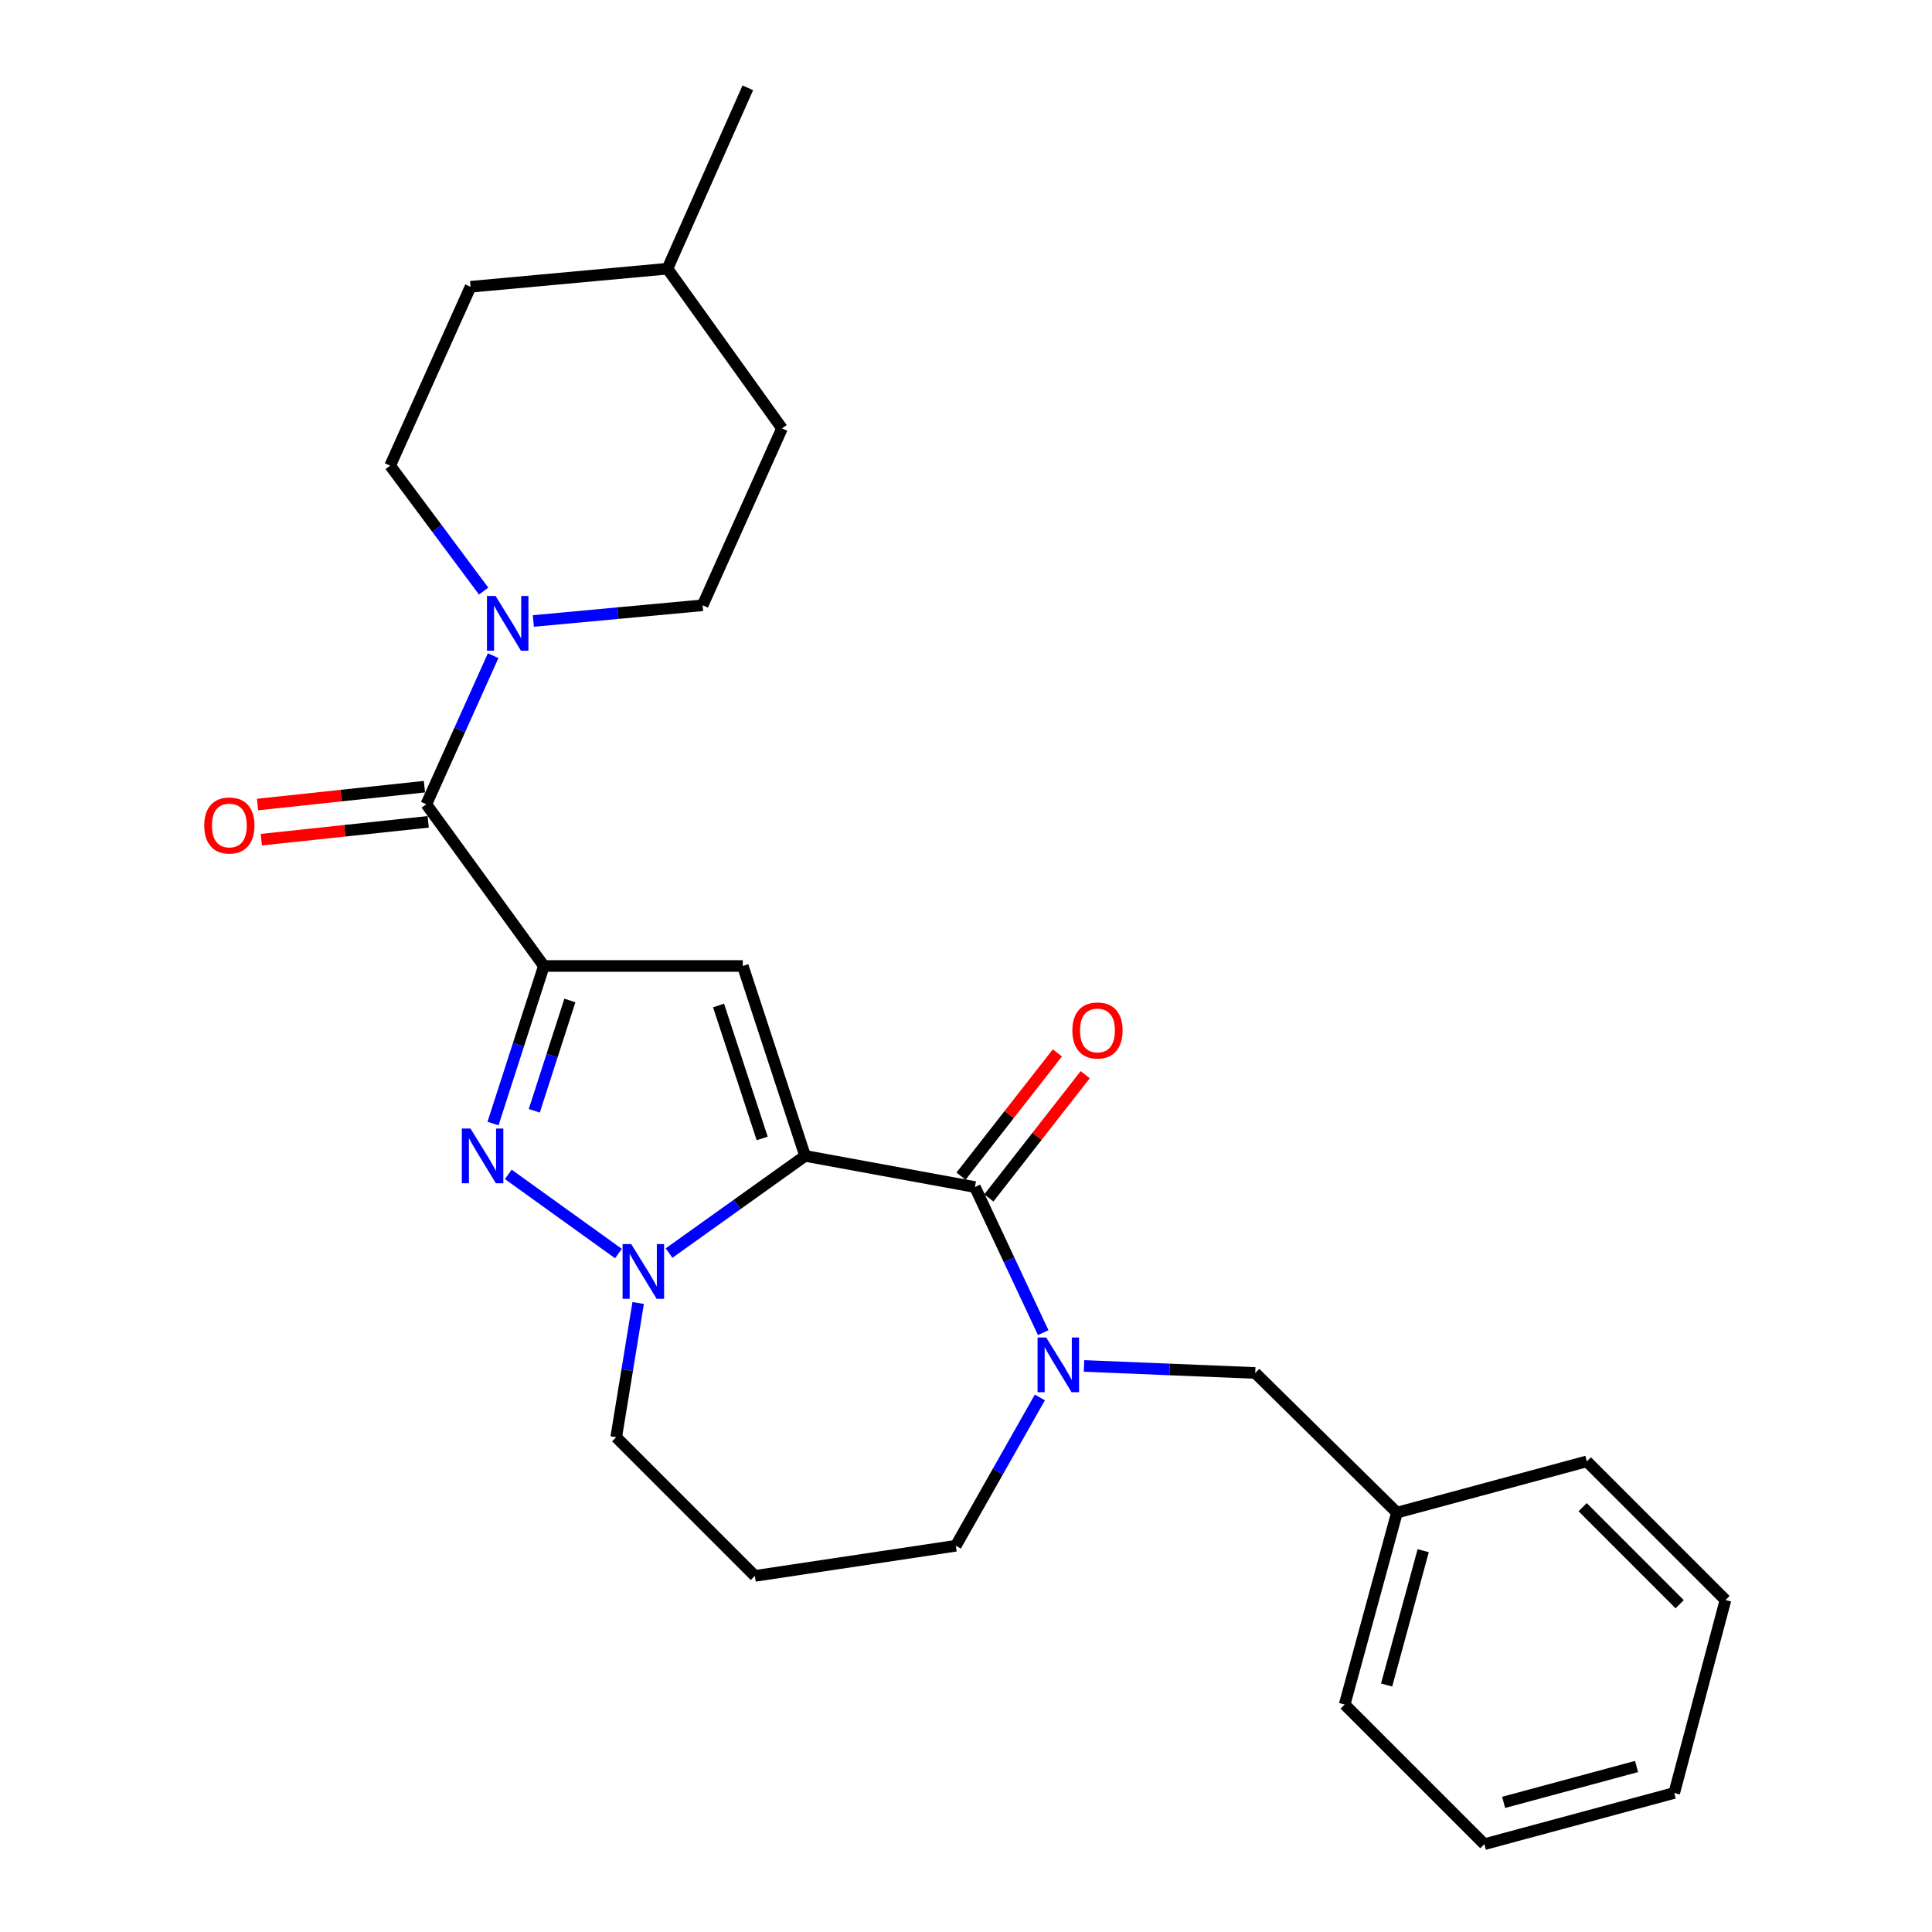 <?xml version='1.0' encoding='iso-8859-1'?>
<svg version='1.1' baseProfile='full'
              xmlns='http://www.w3.org/2000/svg'
                      xmlns:rdkit='http://www.rdkit.org/xml'
                      xmlns:xlink='http://www.w3.org/1999/xlink'
                  xml:space='preserve'
width='1000px' height='1000px' viewBox='0 0 1000 1000'>
<!-- END OF HEADER -->
<rect style='opacity:1.0;fill:#FFFFFF;stroke:none' width='1000' height='1000' x='0' y='0'> </rect>
<path class='bond-1' d='M 416.722,598.294 L 384.472,499.99' style='fill:none;fill-rule:evenodd;stroke:#000000;stroke-width:6px;stroke-linecap:butt;stroke-linejoin:miter;stroke-opacity:1' />
<path class='bond-1' d='M 394.501,589.251 L 371.926,520.438' style='fill:none;fill-rule:evenodd;stroke:#000000;stroke-width:6px;stroke-linecap:butt;stroke-linejoin:miter;stroke-opacity:1' />
<path class='bond-3' d='M 416.722,598.294 L 381.513,623.442' style='fill:none;fill-rule:evenodd;stroke:#000000;stroke-width:6px;stroke-linecap:butt;stroke-linejoin:miter;stroke-opacity:1' />
<path class='bond-3' d='M 381.513,623.442 L 346.305,648.59' style='fill:none;fill-rule:evenodd;stroke:#0000FF;stroke-width:6px;stroke-linecap:butt;stroke-linejoin:miter;stroke-opacity:1' />
<path class='bond-4' d='M 416.722,598.294 L 504.628,614.414' style='fill:none;fill-rule:evenodd;stroke:#000000;stroke-width:6px;stroke-linecap:butt;stroke-linejoin:miter;stroke-opacity:1' />
<path class='bond-0' d='M 281.503,499.99 L 384.472,499.99' style='fill:none;fill-rule:evenodd;stroke:#000000;stroke-width:6px;stroke-linecap:butt;stroke-linejoin:miter;stroke-opacity:1' />
<path class='bond-6' d='M 281.503,499.99 L 220.662,416.281' style='fill:none;fill-rule:evenodd;stroke:#000000;stroke-width:6px;stroke-linecap:butt;stroke-linejoin:miter;stroke-opacity:1' />
<path class='bond-26' d='M 281.503,499.99 L 268.343,540.771' style='fill:none;fill-rule:evenodd;stroke:#000000;stroke-width:6px;stroke-linecap:butt;stroke-linejoin:miter;stroke-opacity:1' />
<path class='bond-26' d='M 268.343,540.771 L 255.184,581.552' style='fill:none;fill-rule:evenodd;stroke:#0000FF;stroke-width:6px;stroke-linecap:butt;stroke-linejoin:miter;stroke-opacity:1' />
<path class='bond-26' d='M 294.966,517.842 L 285.754,546.389' style='fill:none;fill-rule:evenodd;stroke:#000000;stroke-width:6px;stroke-linecap:butt;stroke-linejoin:miter;stroke-opacity:1' />
<path class='bond-26' d='M 285.754,546.389 L 276.542,574.936' style='fill:none;fill-rule:evenodd;stroke:#0000FF;stroke-width:6px;stroke-linecap:butt;stroke-linejoin:miter;stroke-opacity:1' />
<path class='bond-2' d='M 263.083,607.854 L 320.1,648.832' style='fill:none;fill-rule:evenodd;stroke:#0000FF;stroke-width:6px;stroke-linecap:butt;stroke-linejoin:miter;stroke-opacity:1' />
<path class='bond-13' d='M 330.319,674.432 L 324.633,709.177' style='fill:none;fill-rule:evenodd;stroke:#0000FF;stroke-width:6px;stroke-linecap:butt;stroke-linejoin:miter;stroke-opacity:1' />
<path class='bond-13' d='M 324.633,709.177 L 318.946,743.921' style='fill:none;fill-rule:evenodd;stroke:#000000;stroke-width:6px;stroke-linecap:butt;stroke-linejoin:miter;stroke-opacity:1' />
<path class='bond-5' d='M 504.628,614.414 L 522.291,652.09' style='fill:none;fill-rule:evenodd;stroke:#000000;stroke-width:6px;stroke-linecap:butt;stroke-linejoin:miter;stroke-opacity:1' />
<path class='bond-5' d='M 522.291,652.09 L 539.954,689.766' style='fill:none;fill-rule:evenodd;stroke:#0000FF;stroke-width:6px;stroke-linecap:butt;stroke-linejoin:miter;stroke-opacity:1' />
<path class='bond-9' d='M 511.835,620.048 L 536.77,588.151' style='fill:none;fill-rule:evenodd;stroke:#000000;stroke-width:6px;stroke-linecap:butt;stroke-linejoin:miter;stroke-opacity:1' />
<path class='bond-9' d='M 536.77,588.151 L 561.706,556.255' style='fill:none;fill-rule:evenodd;stroke:#FF0000;stroke-width:6px;stroke-linecap:butt;stroke-linejoin:miter;stroke-opacity:1' />
<path class='bond-9' d='M 497.422,608.78 L 522.357,576.884' style='fill:none;fill-rule:evenodd;stroke:#000000;stroke-width:6px;stroke-linecap:butt;stroke-linejoin:miter;stroke-opacity:1' />
<path class='bond-9' d='M 522.357,576.884 L 547.293,544.987' style='fill:none;fill-rule:evenodd;stroke:#FF0000;stroke-width:6px;stroke-linecap:butt;stroke-linejoin:miter;stroke-opacity:1' />
<path class='bond-8' d='M 561.074,707.012 L 605.39,708.828' style='fill:none;fill-rule:evenodd;stroke:#0000FF;stroke-width:6px;stroke-linecap:butt;stroke-linejoin:miter;stroke-opacity:1' />
<path class='bond-8' d='M 605.39,708.828 L 649.707,710.645' style='fill:none;fill-rule:evenodd;stroke:#000000;stroke-width:6px;stroke-linecap:butt;stroke-linejoin:miter;stroke-opacity:1' />
<path class='bond-14' d='M 538.234,723.317 L 516.481,761.697' style='fill:none;fill-rule:evenodd;stroke:#0000FF;stroke-width:6px;stroke-linecap:butt;stroke-linejoin:miter;stroke-opacity:1' />
<path class='bond-14' d='M 516.481,761.697 L 494.729,800.076' style='fill:none;fill-rule:evenodd;stroke:#000000;stroke-width:6px;stroke-linecap:butt;stroke-linejoin:miter;stroke-opacity:1' />
<path class='bond-7' d='M 220.662,416.281 L 237.959,377.83' style='fill:none;fill-rule:evenodd;stroke:#000000;stroke-width:6px;stroke-linecap:butt;stroke-linejoin:miter;stroke-opacity:1' />
<path class='bond-7' d='M 237.959,377.83 L 255.256,339.379' style='fill:none;fill-rule:evenodd;stroke:#0000FF;stroke-width:6px;stroke-linecap:butt;stroke-linejoin:miter;stroke-opacity:1' />
<path class='bond-10' d='M 219.689,407.185 L 176.499,411.806' style='fill:none;fill-rule:evenodd;stroke:#000000;stroke-width:6px;stroke-linecap:butt;stroke-linejoin:miter;stroke-opacity:1' />
<path class='bond-10' d='M 176.499,411.806 L 133.309,416.426' style='fill:none;fill-rule:evenodd;stroke:#FF0000;stroke-width:6px;stroke-linecap:butt;stroke-linejoin:miter;stroke-opacity:1' />
<path class='bond-10' d='M 221.635,425.376 L 178.445,429.997' style='fill:none;fill-rule:evenodd;stroke:#000000;stroke-width:6px;stroke-linecap:butt;stroke-linejoin:miter;stroke-opacity:1' />
<path class='bond-10' d='M 178.445,429.997 L 135.255,434.617' style='fill:none;fill-rule:evenodd;stroke:#FF0000;stroke-width:6px;stroke-linecap:butt;stroke-linejoin:miter;stroke-opacity:1' />
<path class='bond-11' d='M 276.054,321.42 L 319.865,317.356' style='fill:none;fill-rule:evenodd;stroke:#0000FF;stroke-width:6px;stroke-linecap:butt;stroke-linejoin:miter;stroke-opacity:1' />
<path class='bond-11' d='M 319.865,317.356 L 363.677,313.291' style='fill:none;fill-rule:evenodd;stroke:#000000;stroke-width:6px;stroke-linecap:butt;stroke-linejoin:miter;stroke-opacity:1' />
<path class='bond-12' d='M 250.331,305.947 L 226.136,273.481' style='fill:none;fill-rule:evenodd;stroke:#0000FF;stroke-width:6px;stroke-linecap:butt;stroke-linejoin:miter;stroke-opacity:1' />
<path class='bond-12' d='M 226.136,273.481 L 201.94,241.016' style='fill:none;fill-rule:evenodd;stroke:#000000;stroke-width:6px;stroke-linecap:butt;stroke-linejoin:miter;stroke-opacity:1' />
<path class='bond-16' d='M 649.707,710.645 L 723.059,782.93' style='fill:none;fill-rule:evenodd;stroke:#000000;stroke-width:6px;stroke-linecap:butt;stroke-linejoin:miter;stroke-opacity:1' />
<path class='bond-18' d='M 363.677,313.291 L 404.769,221.746' style='fill:none;fill-rule:evenodd;stroke:#000000;stroke-width:6px;stroke-linecap:butt;stroke-linejoin:miter;stroke-opacity:1' />
<path class='bond-17' d='M 201.94,241.016 L 243.551,148.434' style='fill:none;fill-rule:evenodd;stroke:#000000;stroke-width:6px;stroke-linecap:butt;stroke-linejoin:miter;stroke-opacity:1' />
<path class='bond-15' d='M 318.946,743.921 L 390.713,815.688' style='fill:none;fill-rule:evenodd;stroke:#000000;stroke-width:6px;stroke-linecap:butt;stroke-linejoin:miter;stroke-opacity:1' />
<path class='bond-27' d='M 494.729,800.076 L 390.713,815.688' style='fill:none;fill-rule:evenodd;stroke:#000000;stroke-width:6px;stroke-linecap:butt;stroke-linejoin:miter;stroke-opacity:1' />
<path class='bond-20' d='M 723.059,782.93 L 695.992,882.25' style='fill:none;fill-rule:evenodd;stroke:#000000;stroke-width:6px;stroke-linecap:butt;stroke-linejoin:miter;stroke-opacity:1' />
<path class='bond-20' d='M 736.65,802.638 L 717.704,872.162' style='fill:none;fill-rule:evenodd;stroke:#000000;stroke-width:6px;stroke-linecap:butt;stroke-linejoin:miter;stroke-opacity:1' />
<path class='bond-21' d='M 723.059,782.93 L 821.343,756.412' style='fill:none;fill-rule:evenodd;stroke:#000000;stroke-width:6px;stroke-linecap:butt;stroke-linejoin:miter;stroke-opacity:1' />
<path class='bond-19' d='M 243.551,148.434 L 345.463,139.073' style='fill:none;fill-rule:evenodd;stroke:#000000;stroke-width:6px;stroke-linecap:butt;stroke-linejoin:miter;stroke-opacity:1' />
<path class='bond-29' d='M 404.769,221.746 L 345.463,139.073' style='fill:none;fill-rule:evenodd;stroke:#000000;stroke-width:6px;stroke-linecap:butt;stroke-linejoin:miter;stroke-opacity:1' />
<path class='bond-22' d='M 345.463,139.073 L 387.074,45.455' style='fill:none;fill-rule:evenodd;stroke:#000000;stroke-width:6px;stroke-linecap:butt;stroke-linejoin:miter;stroke-opacity:1' />
<path class='bond-23' d='M 695.992,882.25 L 768.298,954.545' style='fill:none;fill-rule:evenodd;stroke:#000000;stroke-width:6px;stroke-linecap:butt;stroke-linejoin:miter;stroke-opacity:1' />
<path class='bond-24' d='M 821.343,756.412 L 893.099,828.169' style='fill:none;fill-rule:evenodd;stroke:#000000;stroke-width:6px;stroke-linecap:butt;stroke-linejoin:miter;stroke-opacity:1' />
<path class='bond-24' d='M 819.17,780.112 L 869.399,830.342' style='fill:none;fill-rule:evenodd;stroke:#000000;stroke-width:6px;stroke-linecap:butt;stroke-linejoin:miter;stroke-opacity:1' />
<path class='bond-28' d='M 768.298,954.545 L 866.582,928.028' style='fill:none;fill-rule:evenodd;stroke:#000000;stroke-width:6px;stroke-linecap:butt;stroke-linejoin:miter;stroke-opacity:1' />
<path class='bond-28' d='M 778.275,932.905 L 847.073,914.342' style='fill:none;fill-rule:evenodd;stroke:#000000;stroke-width:6px;stroke-linecap:butt;stroke-linejoin:miter;stroke-opacity:1' />
<path class='bond-25' d='M 893.099,828.169 L 866.582,928.028' style='fill:none;fill-rule:evenodd;stroke:#000000;stroke-width:6px;stroke-linecap:butt;stroke-linejoin:miter;stroke-opacity:1' />
<path  class='atom-3' d='M 243.521 584.134
L 252.801 599.134
Q 253.721 600.614, 255.201 603.294
Q 256.681 605.974, 256.761 606.134
L 256.761 584.134
L 260.521 584.134
L 260.521 612.454
L 256.641 612.454
L 246.681 596.054
Q 245.521 594.134, 244.281 591.934
Q 243.081 589.734, 242.721 589.054
L 242.721 612.454
L 239.041 612.454
L 239.041 584.134
L 243.521 584.134
' fill='#0000FF'/>
<path  class='atom-4' d='M 326.732 643.938
L 336.012 658.938
Q 336.932 660.418, 338.412 663.098
Q 339.892 665.778, 339.972 665.938
L 339.972 643.938
L 343.732 643.938
L 343.732 672.258
L 339.852 672.258
L 329.892 655.858
Q 328.732 653.938, 327.492 651.738
Q 326.292 649.538, 325.932 648.858
L 325.932 672.258
L 322.252 672.258
L 322.252 643.938
L 326.732 643.938
' fill='#0000FF'/>
<path  class='atom-6' d='M 541.524 692.307
L 550.804 707.307
Q 551.724 708.787, 553.204 711.467
Q 554.684 714.147, 554.764 714.307
L 554.764 692.307
L 558.524 692.307
L 558.524 720.627
L 554.644 720.627
L 544.684 704.227
Q 543.524 702.307, 542.284 700.107
Q 541.084 697.907, 540.724 697.227
L 540.724 720.627
L 537.044 720.627
L 537.044 692.307
L 541.524 692.307
' fill='#0000FF'/>
<path  class='atom-8' d='M 256.521 308.492
L 265.801 323.492
Q 266.721 324.972, 268.201 327.652
Q 269.681 330.332, 269.761 330.492
L 269.761 308.492
L 273.521 308.492
L 273.521 336.812
L 269.641 336.812
L 259.681 320.412
Q 258.521 318.492, 257.281 316.292
Q 256.081 314.092, 255.721 313.412
L 255.721 336.812
L 252.041 336.812
L 252.041 308.492
L 256.521 308.492
' fill='#0000FF'/>
<path  class='atom-10' d='M 555.051 533.366
Q 555.051 526.566, 558.411 522.766
Q 561.771 518.966, 568.051 518.966
Q 574.331 518.966, 577.691 522.766
Q 581.051 526.566, 581.051 533.366
Q 581.051 540.246, 577.651 544.166
Q 574.251 548.046, 568.051 548.046
Q 561.811 548.046, 558.411 544.166
Q 555.051 540.286, 555.051 533.366
M 568.051 544.846
Q 572.371 544.846, 574.691 541.966
Q 577.051 539.046, 577.051 533.366
Q 577.051 527.806, 574.691 525.006
Q 572.371 522.166, 568.051 522.166
Q 563.731 522.166, 561.371 524.966
Q 559.051 527.766, 559.051 533.366
Q 559.051 539.086, 561.371 541.966
Q 563.731 544.846, 568.051 544.846
' fill='#FF0000'/>
<path  class='atom-11' d='M 105.719 427.267
Q 105.719 420.467, 109.079 416.667
Q 112.439 412.867, 118.719 412.867
Q 124.999 412.867, 128.359 416.667
Q 131.719 420.467, 131.719 427.267
Q 131.719 434.147, 128.319 438.067
Q 124.919 441.947, 118.719 441.947
Q 112.479 441.947, 109.079 438.067
Q 105.719 434.187, 105.719 427.267
M 118.719 438.747
Q 123.039 438.747, 125.359 435.867
Q 127.719 432.947, 127.719 427.267
Q 127.719 421.707, 125.359 418.907
Q 123.039 416.067, 118.719 416.067
Q 114.399 416.067, 112.039 418.867
Q 109.719 421.667, 109.719 427.267
Q 109.719 432.987, 112.039 435.867
Q 114.399 438.747, 118.719 438.747
' fill='#FF0000'/>
</svg>
